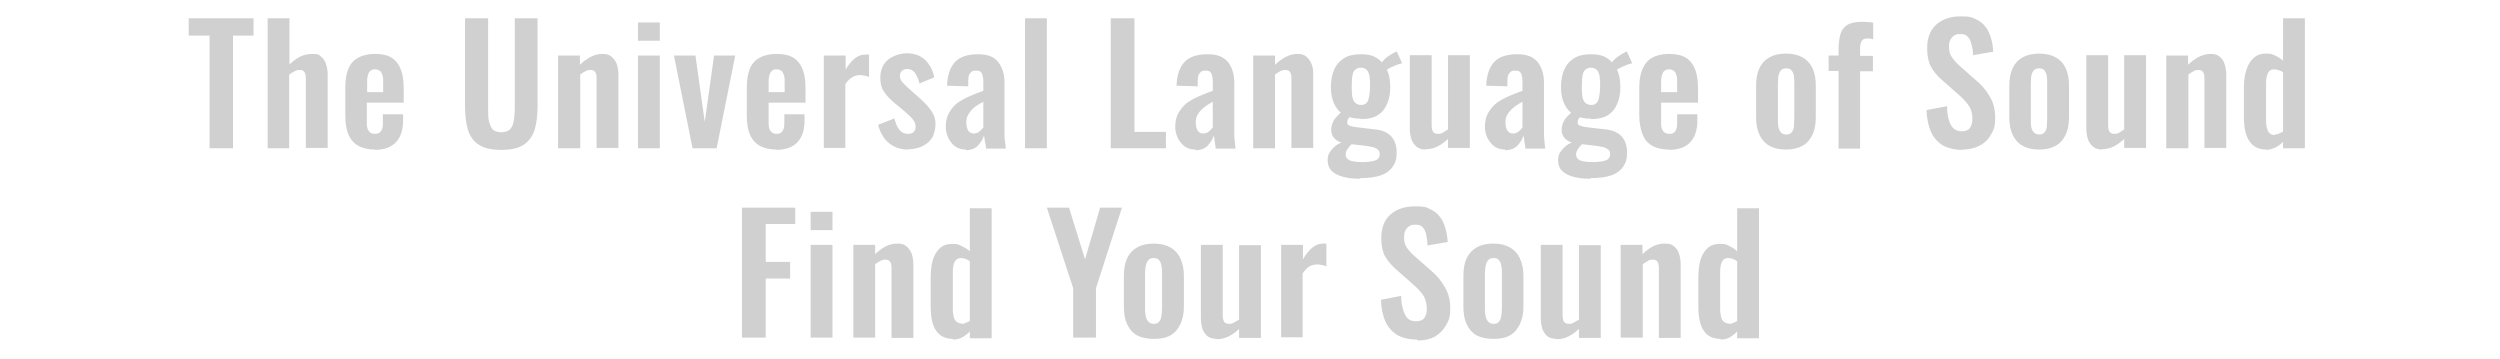 <svg xmlns="http://www.w3.org/2000/svg" data-name="レイヤー_1" viewBox="0 0 779 112"><path d="M65.3 46.2V11.1h-6.5V5.7H79v5.4h-6.4v35.1h-7.4Zm18.1 0V5.7h6.8v14.4c1-1 2.1-1.8 3.2-2.4q1.8-.9 3.9-.9c2.1 0 2.1.3 2.8.9s1.2 1.3 1.5 2.3.5 2 .5 3.1v23h-6.8V24.5c0-.9-.1-1.5-.4-2s-.8-.7-1.5-.7-1 .1-1.6.4-1.1.6-1.7 1.1v22.9h-6.8Zm33.5.4c-2.2 0-3.9-.4-5.3-1.2s-2.4-2-3.1-3.6c-.6-1.6-.9-3.5-.9-5.8v-8.7c0-2.3.3-4.2.9-5.8.7-1.6 1.7-2.8 3.1-3.5 1.4-.8 3.2-1.2 5.3-1.2s4.1.4 5.3 1.3c1.3.9 2.2 2.1 2.8 3.8.6 1.6.8 3.6.8 6V32h-11.5v5.7c0 .9 0 1.7.2 2.3s.5 1 .9 1.3.9.4 1.4.4 1.1-.1 1.5-.4.6-.7.8-1.2c.2-.6.2-1.3.2-2.1v-2.4h6.3v1.9c0 2.9-.7 5.2-2.2 6.8s-3.7 2.4-6.7 2.4Zm-2.6-17.9h5.1v-2.8c0-1 0-1.8-.2-2.4s-.4-1.1-.8-1.4-.9-.5-1.6-.5-1.1.2-1.4.5c-.4.3-.6.8-.8 1.5s-.2 1.7-.2 3v2Zm41.9 18c-3 0-5.3-.5-7-1.6s-2.8-2.7-3.4-4.7-.9-4.5-.9-7.3V5.7h7.2v28.2c0 1.3 0 2.5.2 3.6s.6 2 1.1 2.7c.6.7 1.6 1 2.8 1s2.2-.3 2.8-1 1-1.6 1.1-2.7q.3-1.65.3-3.6V5.7h7.1v27.4c0 2.8-.3 5.3-.9 7.3s-1.8 3.6-3.4 4.7-4 1.6-7 1.6m17.7-.5V17.3h6.8v2.9c1-1 2.1-1.8 3.2-2.4 1.2-.6 2.4-1 3.8-1s2.2.3 2.9.9 1.2 1.3 1.6 2.3c.3 1 .5 2 .5 3.1v23h-6.8V24.5c0-.9-.1-1.5-.4-2s-.8-.7-1.5-.7-1 .1-1.6.4c-.5.3-1.1.6-1.6 1v23H174Zm24.9 0V17.3h6.8v28.9zm0-33.5V7h6.8v5.7zm17 33.5L210 17.3h6.7l2.9 20.7 2.9-20.7h6.6l-5.8 28.9h-7.6Zm26.2.4c-2.2 0-3.9-.4-5.3-1.2s-2.4-2-3.1-3.6c-.6-1.6-.9-3.5-.9-5.8v-8.7c0-2.3.3-4.2.9-5.8.7-1.6 1.7-2.8 3.1-3.5 1.4-.8 3.2-1.2 5.3-1.2s4.1.4 5.4 1.3 2.2 2.1 2.8 3.8c.6 1.6.8 3.6.8 6V32h-11.5v5.7c0 .9 0 1.7.2 2.3s.5 1 .9 1.3.9.4 1.4.4 1.1-.1 1.4-.4c.4-.3.6-.7.8-1.2.2-.6.2-1.3.2-2.1v-2.4h6.3v1.9c0 2.9-.7 5.2-2.2 6.8s-3.7 2.4-6.7 2.4Zm-2.6-17.9h5.1v-2.8c0-1 0-1.8-.2-2.4s-.4-1.1-.8-1.4-.9-.5-1.6-.5-1.1.2-1.4.5c-.4.3-.6.8-.8 1.5s-.2 1.7-.2 3v2Zm17.3 17.5V17.3h6.8v4.4q1.5-2.55 3-3.6c1-.8 2.1-1.1 3.3-1.1h1v7c-.4-.2-.8-.3-1.3-.4s-1-.2-1.5-.2c-.9 0-1.7.2-2.5.7q-1.05.6-2.1 2.1v19.9h-6.8Zm26.3.4c-2.4 0-4.4-.7-6-2s-2.7-3.2-3.4-5.7l5.1-2c.4 1.6.9 2.8 1.6 3.6s1.5 1.2 2.6 1.2 1.4-.2 1.8-.6.6-.9.6-1.6-.2-1.5-.8-2.2c-.5-.7-1.3-1.5-2.5-2.5l-3.5-2.9c-1.3-1.1-2.3-2.2-3.1-3.4s-1.1-2.6-1.1-4.3.4-2.9 1-4c.7-1.1 1.7-2 3-2.6s2.7-1 4.2-1c2.4 0 4.3.7 5.8 2.1 1.4 1.4 2.4 3.2 2.8 5.4l-4.6 1.9c-.2-.8-.4-1.5-.8-2.2-.3-.7-.7-1.3-1.2-1.7s-1.1-.6-1.8-.6-1.3.2-1.7.6-.6 1-.6 1.6.2 1.2.7 1.8q.75.9 2.1 2.1l3.6 3.2c.8.7 1.5 1.4 2.2 2.2s1.3 1.6 1.8 2.6c.5.9.7 2 .7 3.2s-.4 3.1-1.1 4.2-1.8 2-3.1 2.6q-1.95.9-4.2.9Zm18 0c-1.3 0-2.4-.3-3.4-1-.9-.7-1.6-1.6-2.1-2.6-.5-1.1-.8-2.2-.8-3.3 0-1.8.3-3.3 1-4.5s1.5-2.3 2.6-3.1 2.4-1.5 3.8-2.1 2.8-1.2 4.3-1.7v-2.5c0-.8 0-1.5-.2-2.1-.1-.6-.3-1-.6-1.3s-.8-.4-1.5-.4-1.1.1-1.4.4-.6.6-.8 1.1c-.1.5-.2 1-.2 1.6v1.8c-.1 0-6.6-.2-6.6-.2.1-3.3 1-5.8 2.5-7.4s3.9-2.4 7.1-2.4 5 .8 6.3 2.4 2 3.8 2 6.5v16.3c0 .9.1 1.7.2 2.4s.2 1.3.2 1.8h-6.1c-.1-.7-.2-1.4-.4-2.2-.1-.9-.2-1.5-.3-1.9-.3 1.2-1 2.2-1.9 3.2-.9.9-2.2 1.4-3.8 1.4Zm2.5-5q.6 0 1.2-.3c.4-.2.7-.5 1-.8s.5-.6.7-.8v-8c-.8.4-1.5.9-2.2 1.3-.6.4-1.2.9-1.6 1.5-.5.5-.8 1-1.1 1.6s-.4 1.3-.4 2.1.2 1.9.6 2.5q.6.9 1.8.9m15.9 4.6V5.7h6.8v40.5zm26.7 0V5.7h7.4v35.4h9.8v5.1zm26.4.4c-1.3 0-2.4-.3-3.4-1-.9-.7-1.6-1.6-2.1-2.6-.5-1.1-.8-2.2-.8-3.3 0-1.8.3-3.3 1-4.5s1.6-2.3 2.6-3.1c1.1-.8 2.4-1.5 3.8-2.1s2.8-1.2 4.3-1.7v-2.5c0-.8 0-1.5-.2-2.1-.1-.6-.3-1-.6-1.3s-.8-.4-1.5-.4-1.1.1-1.4.4-.6.6-.8 1.1c-.1.5-.2 1-.2 1.6v1.8c-.1 0-6.6-.2-6.6-.2.1-3.3 1-5.8 2.5-7.4s3.9-2.4 7.1-2.4 5 .8 6.4 2.4c1.3 1.6 2 3.8 2 6.5v16.3c0 .9.1 1.7.2 2.4 0 .7.2 1.3.2 1.8h-6.2c0-.7-.2-1.4-.3-2.2-.1-.9-.2-1.5-.3-1.9-.3 1.2-1 2.2-1.9 3.2-.9.9-2.2 1.4-3.8 1.4Zm2.5-5q.6 0 1.2-.3c.4-.2.7-.5 1-.8s.5-.6.7-.8v-8c-.8.4-1.5.9-2.1 1.3s-1.2.9-1.7 1.5c-.5.5-.8 1-1.1 1.6s-.4 1.3-.4 2.1.2 1.9.6 2.5q.6.9 1.8.9m15.5 4.6V17.3h6.8v2.9c1-1 2.1-1.8 3.2-2.4 1.2-.6 2.4-1 3.8-1s2.1.3 2.8.9 1.2 1.3 1.6 2.3.5 2 .5 3.1v23h-6.8V24.5c0-.9-.1-1.5-.4-2s-.8-.7-1.5-.7-1 .1-1.6.4c-.5.3-1.1.6-1.6 1v23zm33.2 9.5c-2 0-3.7-.2-5.2-.6s-2.7-1-3.6-1.9c-.8-.8-1.2-1.9-1.2-3.2s.2-1.9.7-2.6c.5-.8 1.1-1.4 1.8-2 .8-.6 1.7-1 2.6-1.3l2.9.4c-.4.3-.8.7-1.2 1.1-.3.4-.6.8-.8 1.1-.2.4-.4.9-.4 1.4 0 .8.4 1.4 1.1 1.8.8.4 2.2.6 4.1.6s3.1-.2 4-.5 1.4-1 1.4-1.9-.1-1-.4-1.3c-.2-.3-.6-.5-1.2-.8-.5-.2-1.3-.3-2.3-.5l-6.8-.8q-2.1-.3-3.3-1.5c-.8-.8-1.1-1.7-1.1-2.8s.4-2.2 1-3.2c.7-.9 1.7-1.9 2.9-2.9l2.3 1.5c-.3.3-.6.7-.8 1.1-.3.4-.4.8-.4 1.3s.2.7.6.9 1.1.4 2 .5l5.9.7c2.4.2 4.1 1 5.2 2.2s1.7 2.9 1.7 5-.4 3.2-1.2 4.4q-1.2 1.8-3.6 2.7c-1.7.6-3.8.9-6.5.9Zm.4-18.7c-2.1 0-3.9-.4-5.3-1.2s-2.4-2-3.1-3.5-1-3.3-1-5.3.4-4 1.1-5.5 1.8-2.7 3.2-3.5 3.1-1.1 5.2-1.1 3.7.4 5 1.3q1.95 1.35 3 3.6c.7 1.5 1 3.3 1 5.3s-.3 3.8-1 5.3c-.6 1.5-1.6 2.7-2.9 3.5q-1.95 1.2-5.1 1.2Zm0-4.3c.6 0 1.1-.1 1.4-.4.4-.2.6-.6.8-1 .2-.5.3-1.1.4-1.8s.2-1.6.2-2.6 0-1.8-.1-2.5c0-.7-.2-1.3-.4-1.8s-.5-.9-.9-1.1c-.3-.2-.8-.4-1.4-.4s-1.1.1-1.5.4c-.4.2-.7.6-.9 1-.2.5-.3 1.1-.4 1.8 0 .7-.1 1.6-.1 2.6s0 1.7.1 2.5c0 .7.2 1.3.4 1.8s.5.8.9 1.1c.4.2.9.4 1.5.4m7.7-10.7-1.5-2.1c.4-.7 1-1.4 1.9-2.1q1.2-.9 3-1.8l1.7 3.7c-.4.1-1 .3-1.7.5-.7.3-1.4.6-2 .9s-1.1.6-1.3.8Zm12.4 24.6c-1.1 0-2.1-.3-2.8-.9s-1.3-1.4-1.6-2.3c-.3-1-.5-2-.5-3.2v-23h6.8v21.7c0 .9.1 1.6.4 2.1s.8.7 1.6.7 1-.1 1.5-.4 1.1-.6 1.6-1V17.2h6.8v28.9h-6.8v-2.8c-1 .9-2 1.7-3.2 2.3s-2.4.9-3.8.9Zm24.8 0c-1.3 0-2.4-.3-3.4-1-.9-.7-1.6-1.6-2.1-2.6-.5-1.1-.8-2.2-.8-3.3 0-1.8.3-3.3 1-4.5s1.6-2.3 2.6-3.1c1.1-.8 2.4-1.5 3.8-2.1s2.8-1.2 4.3-1.7v-2.5c0-.8 0-1.5-.2-2.1-.1-.6-.3-1-.6-1.3s-.8-.4-1.5-.4-1.1.1-1.4.4-.6.6-.8 1.1c-.1.5-.2 1-.2 1.6v1.8c-.1 0-6.6-.2-6.6-.2.1-3.3 1-5.8 2.5-7.4s3.9-2.4 7.1-2.4 5 .8 6.4 2.4c1.3 1.6 2 3.8 2 6.5v16.3c0 .9.1 1.7.2 2.4 0 .7.2 1.3.2 1.8h-6.2c0-.7-.2-1.4-.3-2.2-.1-.9-.2-1.5-.3-1.9-.3 1.2-1 2.2-1.9 3.2-.9.9-2.2 1.4-3.8 1.4Zm2.5-5q.6 0 1.2-.3c.4-.2.7-.5 1-.8s.5-.6.7-.8v-8c-.8.4-1.5.9-2.1 1.3s-1.2.9-1.7 1.5c-.5.5-.8 1-1.1 1.6s-.4 1.3-.4 2.1.2 1.9.6 2.5q.6.9 1.8.9m24 14.1c-2 0-3.7-.2-5.2-.6s-2.7-1-3.6-1.9c-.8-.8-1.2-1.9-1.2-3.2s.2-1.9.7-2.6c.5-.8 1.1-1.4 1.8-2 .8-.6 1.7-1 2.6-1.3l2.9.4c-.4.3-.8.7-1.2 1.1-.3.4-.6.8-.8 1.1-.2.4-.4.9-.4 1.4 0 .8.4 1.4 1.1 1.8.8.4 2.2.6 4.1.6s3.1-.2 4-.5 1.4-1 1.4-1.9-.1-1-.4-1.3c-.2-.3-.6-.5-1.2-.8-.5-.2-1.3-.3-2.3-.5l-6.8-.8q-2.1-.3-3.3-1.5c-.8-.8-1.1-1.7-1.1-2.8s.4-2.2 1-3.2c.7-.9 1.7-1.9 2.9-2.9l2.3 1.5c-.3.3-.6.7-.8 1.1-.3.4-.4.8-.4 1.3s.2.7.6.9 1.1.4 2 .5l5.9.7c2.4.2 4.1 1 5.2 2.2s1.7 2.9 1.7 5-.4 3.2-1.2 4.4q-1.2 1.8-3.6 2.7c-1.7.6-3.8.9-6.5.9Zm.3-18.7c-2.1 0-3.9-.4-5.3-1.2s-2.4-2-3.1-3.5-1-3.3-1-5.3.4-4 1.1-5.5 1.8-2.7 3.2-3.5 3.1-1.1 5.2-1.1 3.7.4 5 1.3q1.95 1.35 3 3.6c.7 1.5 1 3.3 1 5.3s-.3 3.8-1 5.3c-.6 1.5-1.6 2.7-2.9 3.5q-1.95 1.2-5.1 1.2Zm0-4.3c.6 0 1.1-.1 1.4-.4.4-.2.6-.6.8-1 .2-.5.3-1.1.4-1.8s.2-1.6.2-2.6 0-1.8-.1-2.5c0-.7-.2-1.3-.4-1.8s-.5-.9-.9-1.1c-.3-.2-.8-.4-1.4-.4s-1.1.1-1.5.4c-.4.2-.7.6-.9 1-.2.5-.3 1.1-.4 1.8 0 .7-.1 1.6-.1 2.6s0 1.7.1 2.5c0 .7.2 1.3.4 1.8s.5.8.9 1.1c.4.2.9.4 1.5.4m7.7-10.7-1.5-2.1c.4-.7 1-1.4 1.9-2.1q1.2-.9 3-1.8l1.7 3.7c-.4.1-1 .3-1.7.5-.7.3-1.4.6-2 .9s-1.1.6-1.3.8Zm16.6 24.6c-2.2 0-3.9-.4-5.3-1.2q-2.1-1.2-3-3.6c-.6-1.6-1-3.5-1-5.8v-8.7c0-2.3.3-4.2 1-5.8s1.7-2.8 3-3.5c1.4-.8 3.2-1.2 5.3-1.2s4.1.4 5.4 1.3 2.2 2.1 2.8 3.8c.6 1.6.8 3.6.8 6V32h-11.5v5.7c0 .9 0 1.7.2 2.3s.5 1 .9 1.3.9.4 1.5.4 1.1-.1 1.4-.4c.4-.3.6-.7.8-1.2.2-.6.2-1.3.2-2.1v-2.4h6.3v1.9c0 2.9-.7 5.2-2.2 6.8s-3.7 2.4-6.7 2.4Zm-2.6-17.9h5.1v-2.8c0-1 0-1.8-.2-2.4s-.4-1.1-.8-1.4-.9-.5-1.5-.5-1.1.2-1.5.5-.6.8-.8 1.5-.2 1.7-.2 3v2Zm39 17.9c-2.1 0-3.8-.4-5.2-1.2s-2.4-2-3.1-3.5-1-3.3-1-5.4v-9.7c0-2.1.3-4 1-5.5s1.7-2.6 3.1-3.4 3.1-1.2 5.2-1.2 3.8.4 5.2 1.2 2.4 1.9 3.1 3.4 1 3.3 1 5.5v9.7c0 2.1-.3 3.9-1 5.4s-1.7 2.7-3.1 3.5-3.1 1.2-5.2 1.2m.1-4.7c.8 0 1.3-.2 1.7-.7s.6-1 .7-1.8c0-.8.1-1.6.1-2.5V26.3c0-.9 0-1.7-.1-2.5-.1-.7-.3-1.3-.7-1.8s-.9-.7-1.7-.7-1.3.2-1.7.7c-.4.4-.6 1-.8 1.8 0 .7-.1 1.6-.1 2.5v10.6c0 .9 0 1.7.1 2.5.1.7.4 1.3.8 1.8s.9.7 1.7.7m16.3 4.3V22.1h-3.1v-4.8h3.1v-1.9c0-1.7.2-3.2.5-4.5s1-2.3 2-3 2.6-1.1 4.6-1.1 1.2 0 1.8.1c.6 0 1.2 0 1.9.2v5.1c-.3 0-.6-.1-1-.2h-.9c-.8 0-1.4.2-1.7.8s-.5 1.2-.5 2.2v2.4h4v4.8h-4v24.1h-6.8Zm38.6.5c-2.4 0-4.5-.5-6.1-1.4-1.6-1-2.9-2.4-3.7-4.2s-1.3-4.1-1.4-6.8l6.4-1.2c0 1.6.2 3 .5 4.1.3 1.2.8 2.1 1.5 2.8.7.6 1.5.9 2.6.9s2-.3 2.5-1 .8-1.6.8-2.8c0-1.8-.4-3.2-1.2-4.3s-1.9-2.3-3.2-3.4l-5.1-4.5c-1.4-1.2-2.6-2.6-3.4-4.1q-1.2-2.25-1.2-5.7c0-3.2.9-5.7 2.8-7.4s4.4-2.6 7.6-2.6 3.5.3 4.8.9q1.95.9 3 2.4c.8 1 1.3 2.2 1.7 3.5s.6 2.7.7 4.2l-6.3 1.1c0-1.3-.2-2.4-.5-3.4q-.3-1.5-1.2-2.4c-.5-.6-1.3-.8-2.4-.8s-2 .4-2.5 1.1q-.9 1.05-.9 2.7c0 1.65.3 2.5.9 3.4q.9 1.35 2.4 2.7l5.1 4.5c1.7 1.4 3.1 3 4.2 4.9 1.2 1.9 1.8 4.1 1.8 6.8s-.4 3.7-1.3 5.2c-.8 1.5-2 2.7-3.6 3.5-1.5.8-3.3 1.2-5.3 1.2Zm23.9-.1c-2.1 0-3.8-.4-5.2-1.2s-2.4-2-3.1-3.5-1-3.3-1-5.4v-9.7c0-2.1.3-4 1-5.5s1.7-2.6 3.1-3.4 3.1-1.2 5.2-1.2 3.8.4 5.2 1.2 2.4 1.9 3.1 3.4 1 3.3 1 5.5v9.7c0 2.1-.3 3.9-1 5.4s-1.7 2.7-3.1 3.5-3.1 1.2-5.2 1.2m0-4.7c.8 0 1.3-.2 1.7-.7.4-.4.6-1 .7-1.8 0-.8.1-1.6.1-2.5V26.3c0-.9 0-1.7-.1-2.5-.1-.7-.3-1.3-.7-1.8s-.9-.7-1.7-.7-1.3.2-1.7.7c-.4.4-.6 1-.8 1.8 0 .7-.1 1.6-.1 2.5v10.6c0 .9 0 1.7.1 2.5.1.7.4 1.3.8 1.8.4.4.9.7 1.7.7m19.6 4.7c-1.1 0-2.1-.3-2.8-.9s-1.3-1.4-1.6-2.3c-.3-1-.5-2-.5-3.2v-23h6.8v21.7c0 .9.1 1.6.4 2.1s.8.7 1.6.7 1-.1 1.5-.4 1-.6 1.5-1V17.2h6.8v28.9h-6.8v-2.8c-1 .9-2 1.7-3.2 2.3s-2.4.9-3.8.9Zm20-.4V17.3h6.8v2.9c1-1 2.1-1.8 3.2-2.4 1.2-.6 2.4-1 3.8-1s2.2.3 2.9.9 1.2 1.3 1.5 2.3.5 2 .5 3.1v23h-6.8V24.5c0-.9-.1-1.5-.4-2s-.8-.7-1.5-.7-1 .1-1.5.4-1.1.6-1.6 1v23h-6.8Zm31.2.4c-2.3 0-4-.8-5.2-2.5q-1.8-2.4-1.8-7.8v-8.9c0-2 .2-3.8.7-5.4s1.2-2.9 2.2-3.8c1-1 2.3-1.5 4-1.5s2 .2 2.8.6c.9.4 1.7.9 2.5 1.6V5.7h6.8v40.5h-6.8v-2c-.8.8-1.6 1.4-2.5 1.8s-1.8.7-2.8.7Zm2.5-4.7c.4 0 .8 0 1.2-.2s1-.4 1.5-.7V22.5c-.4-.3-.8-.5-1.3-.6q-.75-.3-1.5-.3c-1 0-1.7.5-2 1.4-.4.9-.5 1.9-.5 3.2V37c0 1 0 1.8.2 2.6s.4 1.4.8 1.8 1 .7 1.7.7Zm-477.5 63.3V64.7h16.6v5.1h-9.2v11.8h7.6v5.2h-7.6v18.4zm21.4 0V76.3h6.8v28.9zm0-33.5V66h6.8v5.7zm13.3 33.5V76.3h6.8v2.9c1-1 2.1-1.8 3.2-2.4 1.2-.6 2.4-.9 3.8-.9s2.1.3 2.8.9 1.2 1.3 1.6 2.3c.3 1 .5 2 .5 3.2v23h-6.8V83.6c0-.9-.1-1.5-.4-2s-.8-.7-1.5-.7-1 .1-1.6.4c-.5.3-1.1.6-1.6 1v22.9zm31.1.4c-2.3 0-4-.8-5.2-2.4q-1.8-2.4-1.8-7.8v-8.8q0-3 .6-5.4c.5-1.6 1.2-2.9 2.2-3.8 1-1 2.4-1.4 4-1.4s2 .2 2.9.7c.9.4 1.7.9 2.5 1.6V64.9h6.8v40.5h-6.8v-2.1c-.8.8-1.6 1.4-2.5 1.9-.9.4-1.8.6-2.8.6Zm2.5-4.7c.4 0 .8 0 1.2-.2.5-.2 1-.4 1.5-.7V81.4c-.4-.3-.8-.5-1.3-.7s-.9-.3-1.4-.3c-1 0-1.6.4-2.1 1.3-.4.9-.5 1.9-.5 3.2v10.8c0 1 0 1.8.2 2.6.1.8.4 1.4.8 1.8s1 .7 1.7.7Zm34.9 4.3V89.8l-8.2-25.1h6.9l5 16.1 4.7-16.1h6.8l-8.1 25.1v15.4zm25.1.4c-2.1 0-3.8-.4-5.2-1.1-1.4-.8-2.4-2-3.1-3.5s-1-3.3-1-5.4v-9.7c0-2.1.3-3.9 1-5.4s1.7-2.6 3.1-3.4 3.1-1.2 5.2-1.2 3.8.4 5.2 1.2 2.4 1.9 3.1 3.4 1.1 3.3 1.1 5.4v9.7c0 2.1-.4 3.9-1.1 5.4s-1.7 2.7-3.1 3.5-3.1 1.1-5.2 1.1m0-4.7c.8 0 1.3-.2 1.7-.7.4-.4.6-1 .7-1.8s.2-1.6.2-2.5V85.3c0-.9 0-1.7-.2-2.4 0-.7-.3-1.3-.7-1.8s-.9-.7-1.7-.7-1.3.2-1.7.7c-.4.4-.6 1-.8 1.8-.1.7-.2 1.5-.2 2.4v10.6c0 .9 0 1.7.2 2.5.1.7.4 1.3.8 1.8.4.4.9.7 1.7.7m19.6 4.7c-1.1 0-2.1-.3-2.8-.8-.7-.6-1.3-1.4-1.6-2.3-.3-1-.5-2.1-.5-3.2v-23h6.8v21.8c0 .9.1 1.6.4 2.1s.8.7 1.6.7 1-.1 1.5-.4 1.1-.6 1.6-.9V76.4h6.8v28.9h-6.8v-2.8c-1 .9-2 1.7-3.2 2.3s-2.4.9-3.8.9Zm20.1-.4V76.3h6.8v4.5c1-1.7 2-2.9 3-3.7q1.5-1.2 3.3-1.2h1V83c-.4-.2-.8-.3-1.3-.4s-1-.2-1.5-.2c-.9 0-1.7.2-2.5.6-.7.4-1.4 1.2-2.1 2.2v19.9h-6.8Zm42.3.6c-2.4 0-4.5-.5-6.1-1.4-1.6-1-2.9-2.4-3.7-4.2s-1.3-4.1-1.4-6.8l6.3-1.2q0 2.4.6 4.2c.3 1.2.8 2.1 1.4 2.8.7.6 1.5.9 2.6.9s2.1-.3 2.6-1 .8-1.7.8-2.8c0-1.8-.4-3.2-1.2-4.4-.8-1.1-1.9-2.3-3.2-3.4l-5.1-4.5c-1.4-1.2-2.6-2.6-3.5-4.1-.8-1.5-1.2-3.4-1.2-5.6 0-3.2.9-5.7 2.8-7.4s4.4-2.6 7.7-2.6 3.5.3 4.8.9q1.95.9 3 2.4c.8 1 1.3 2.2 1.7 3.6.4 1.3.6 2.7.7 4.2l-6.3 1.1c0-1.3-.2-2.4-.4-3.4s-.6-1.8-1.1-2.3c-.5-.6-1.3-.8-2.4-.8s-1.9.4-2.5 1.1q-.9 1.05-.9 2.7c0 1.65.3 2.5.9 3.4s1.4 1.8 2.5 2.7l5 4.4c1.7 1.4 3.1 3.1 4.2 5 1.2 1.9 1.8 4.1 1.8 6.8s-.4 3.7-1.3 5.2c-.8 1.5-2 2.7-3.5 3.6-1.5.8-3.3 1.2-5.3 1.2Zm23.8-.2c-2.1 0-3.8-.4-5.2-1.1-1.4-.8-2.4-2-3.1-3.5s-1-3.3-1-5.4v-9.7c0-2.1.3-3.9 1-5.4s1.7-2.6 3.1-3.4 3.1-1.2 5.2-1.2 3.8.4 5.2 1.2 2.4 1.9 3.1 3.4 1.1 3.3 1.1 5.4v9.7c0 2.1-.4 3.9-1.1 5.4s-1.7 2.7-3.1 3.5-3.1 1.1-5.2 1.1m.1-4.7c.8 0 1.3-.2 1.7-.7.4-.4.6-1 .7-1.8s.2-1.6.2-2.5V85.3c0-.9 0-1.7-.2-2.4 0-.7-.3-1.3-.7-1.8s-.9-.7-1.7-.7-1.3.2-1.7.7c-.4.4-.6 1-.8 1.8-.1.7-.2 1.5-.2 2.4v10.6c0 .9 0 1.7.2 2.5.1.7.4 1.3.8 1.8.4.4.9.7 1.7.7m19.6 4.7c-1.1 0-2.1-.3-2.8-.8-.7-.6-1.3-1.4-1.6-2.3-.3-1-.5-2.1-.5-3.2v-23h6.8v21.8c0 .9.1 1.6.4 2.1s.8.7 1.6.7 1-.1 1.5-.4 1.1-.6 1.6-.9V76.4h6.8v28.9H492v-2.8c-1 .9-2 1.7-3.2 2.3s-2.4.9-3.8.9Zm20-.4V76.3h6.8v2.9c1-1 2.1-1.8 3.2-2.4 1.2-.6 2.4-.9 3.8-.9s2.2.3 2.9.9 1.2 1.3 1.5 2.3.5 2 .5 3.2v23h-6.8V83.6c0-.9-.1-1.5-.4-2s-.8-.7-1.5-.7-1 .1-1.5.4-1.1.6-1.6 1v22.9h-6.8Zm31.2.4c-2.3 0-4.1-.8-5.2-2.4q-1.8-2.4-1.8-7.8v-8.8q0-3 .6-5.4c.5-1.6 1.2-2.9 2.2-3.8 1-1 2.3-1.4 4-1.4s2 .2 2.9.7c.9.4 1.7.9 2.4 1.6V64.9h6.8v40.5h-6.8v-2.1c-.8.8-1.6 1.4-2.4 1.9-.9.4-1.8.6-2.8.6Zm2.5-4.7c.4 0 .8 0 1.2-.2.5-.2.9-.4 1.4-.7V81.4c-.4-.3-.8-.5-1.3-.7q-.75-.3-1.5-.3c-1 0-1.6.4-2 1.3s-.5 1.9-.5 3.2v10.8c0 1 0 1.8.2 2.6.1.8.4 1.4.8 1.8s1 .7 1.7.7Z" style="fill:#d0d0d0"/></svg>